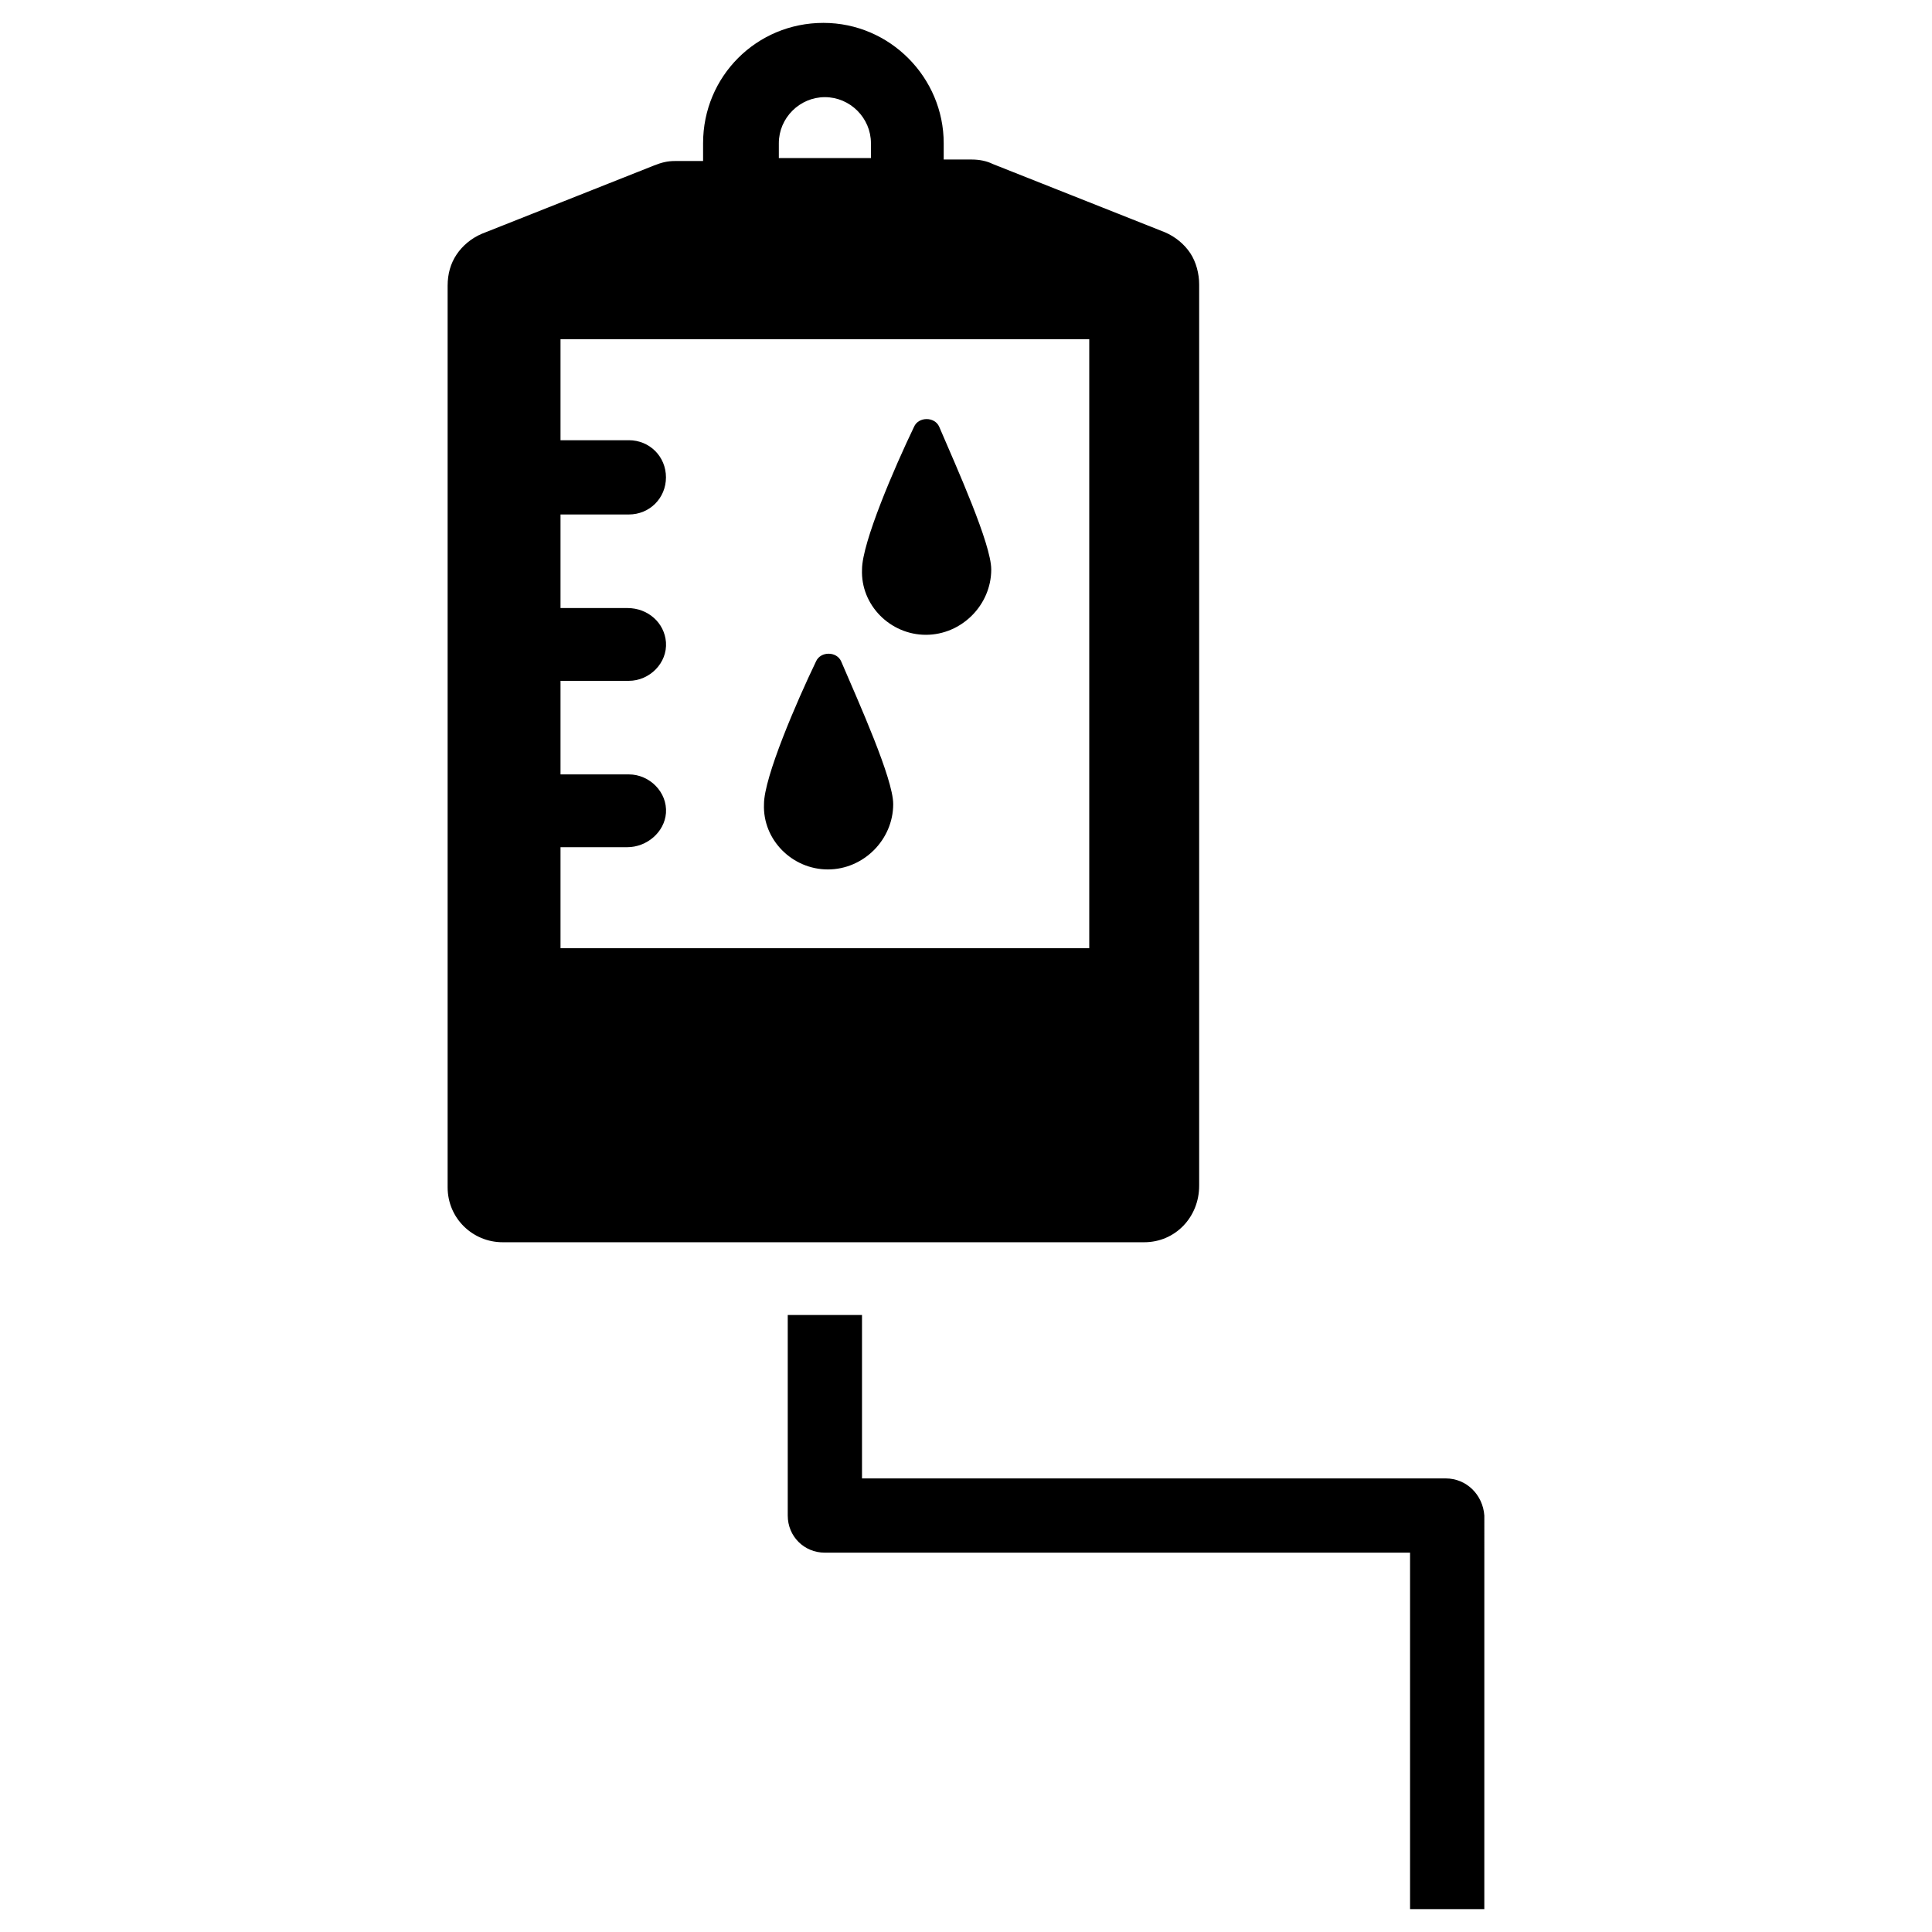 <?xml version="1.0" encoding="UTF-8"?>
<!-- Uploaded to: SVG Repo, www.svgrepo.com, Generator: SVG Repo Mixer Tools -->
<svg fill="#000000" width="800px" height="800px" version="1.1" viewBox="144 144 512 512" xmlns="http://www.w3.org/2000/svg">
 <g>
  <path d="m461.79 458.25v-238.91c0-2.754-0.789-5.902-2.363-8.266-1.574-2.363-3.938-4.328-6.691-5.512l-45.656-18.105c-1.574-0.789-3.543-1.18-5.512-1.18h-7.477v-4.328c0-17.32-14.168-31.883-31.883-31.883-17.711 0-31.883 14.168-31.883 31.883v4.723h-7.477c-1.969 0-3.543 0.395-5.512 1.18l-45.656 18.105c-2.754 1.18-5.117 3.148-6.691 5.512-1.574 2.363-2.363 5.117-2.363 8.266v238.91c0 8.266 6.691 14.562 14.562 14.562h170.04c8.266 0 14.562-6.691 14.562-14.957zm-111.39-276.3c0-6.691 5.512-12.203 12.203-12.203s12.203 5.512 12.203 12.203v3.938h-24.406zm82.262 213.33h-140.12v-26.766h17.711c5.117 0 9.84-3.938 10.234-9.055 0.395-5.512-4.328-10.234-9.84-10.234h-18.105v-24.797h18.105c5.512 0 10.234-4.723 9.84-10.234-0.395-5.117-4.723-9.055-10.234-9.055h-17.711v-24.797h18.105c5.512 0 9.84-4.328 9.84-9.84 0-5.512-4.328-9.84-9.84-9.84h-18.105v-26.766h140.12z"/>
  <path d="m527.13 535.79h-154.69v-43.297h-19.68v53.141c0 5.512 4.328 9.84 9.84 9.84h155.08v94.465h19.68l0.004-104.3c-0.395-5.512-4.727-9.844-10.234-9.844z"/>
  <path d="m389.37 312.23c9.445 0 17.32-7.871 17.32-17.32 0-6.691-9.055-26.766-13.777-37.785-1.18-2.754-5.512-2.754-6.691 0-5.117 10.629-13.777 30.699-13.777 37.785-0.391 9.445 7.481 17.32 16.926 17.32z"/>
  <path d="m363.39 374.41c9.445 0 17.32-7.871 17.32-17.32 0-6.691-9.055-26.766-13.777-37.785-1.18-2.754-5.512-2.754-6.691 0-5.117 10.629-13.777 30.699-13.777 37.785-0.395 9.449 7.477 17.32 16.926 17.32z"/>
 </g>
</svg>